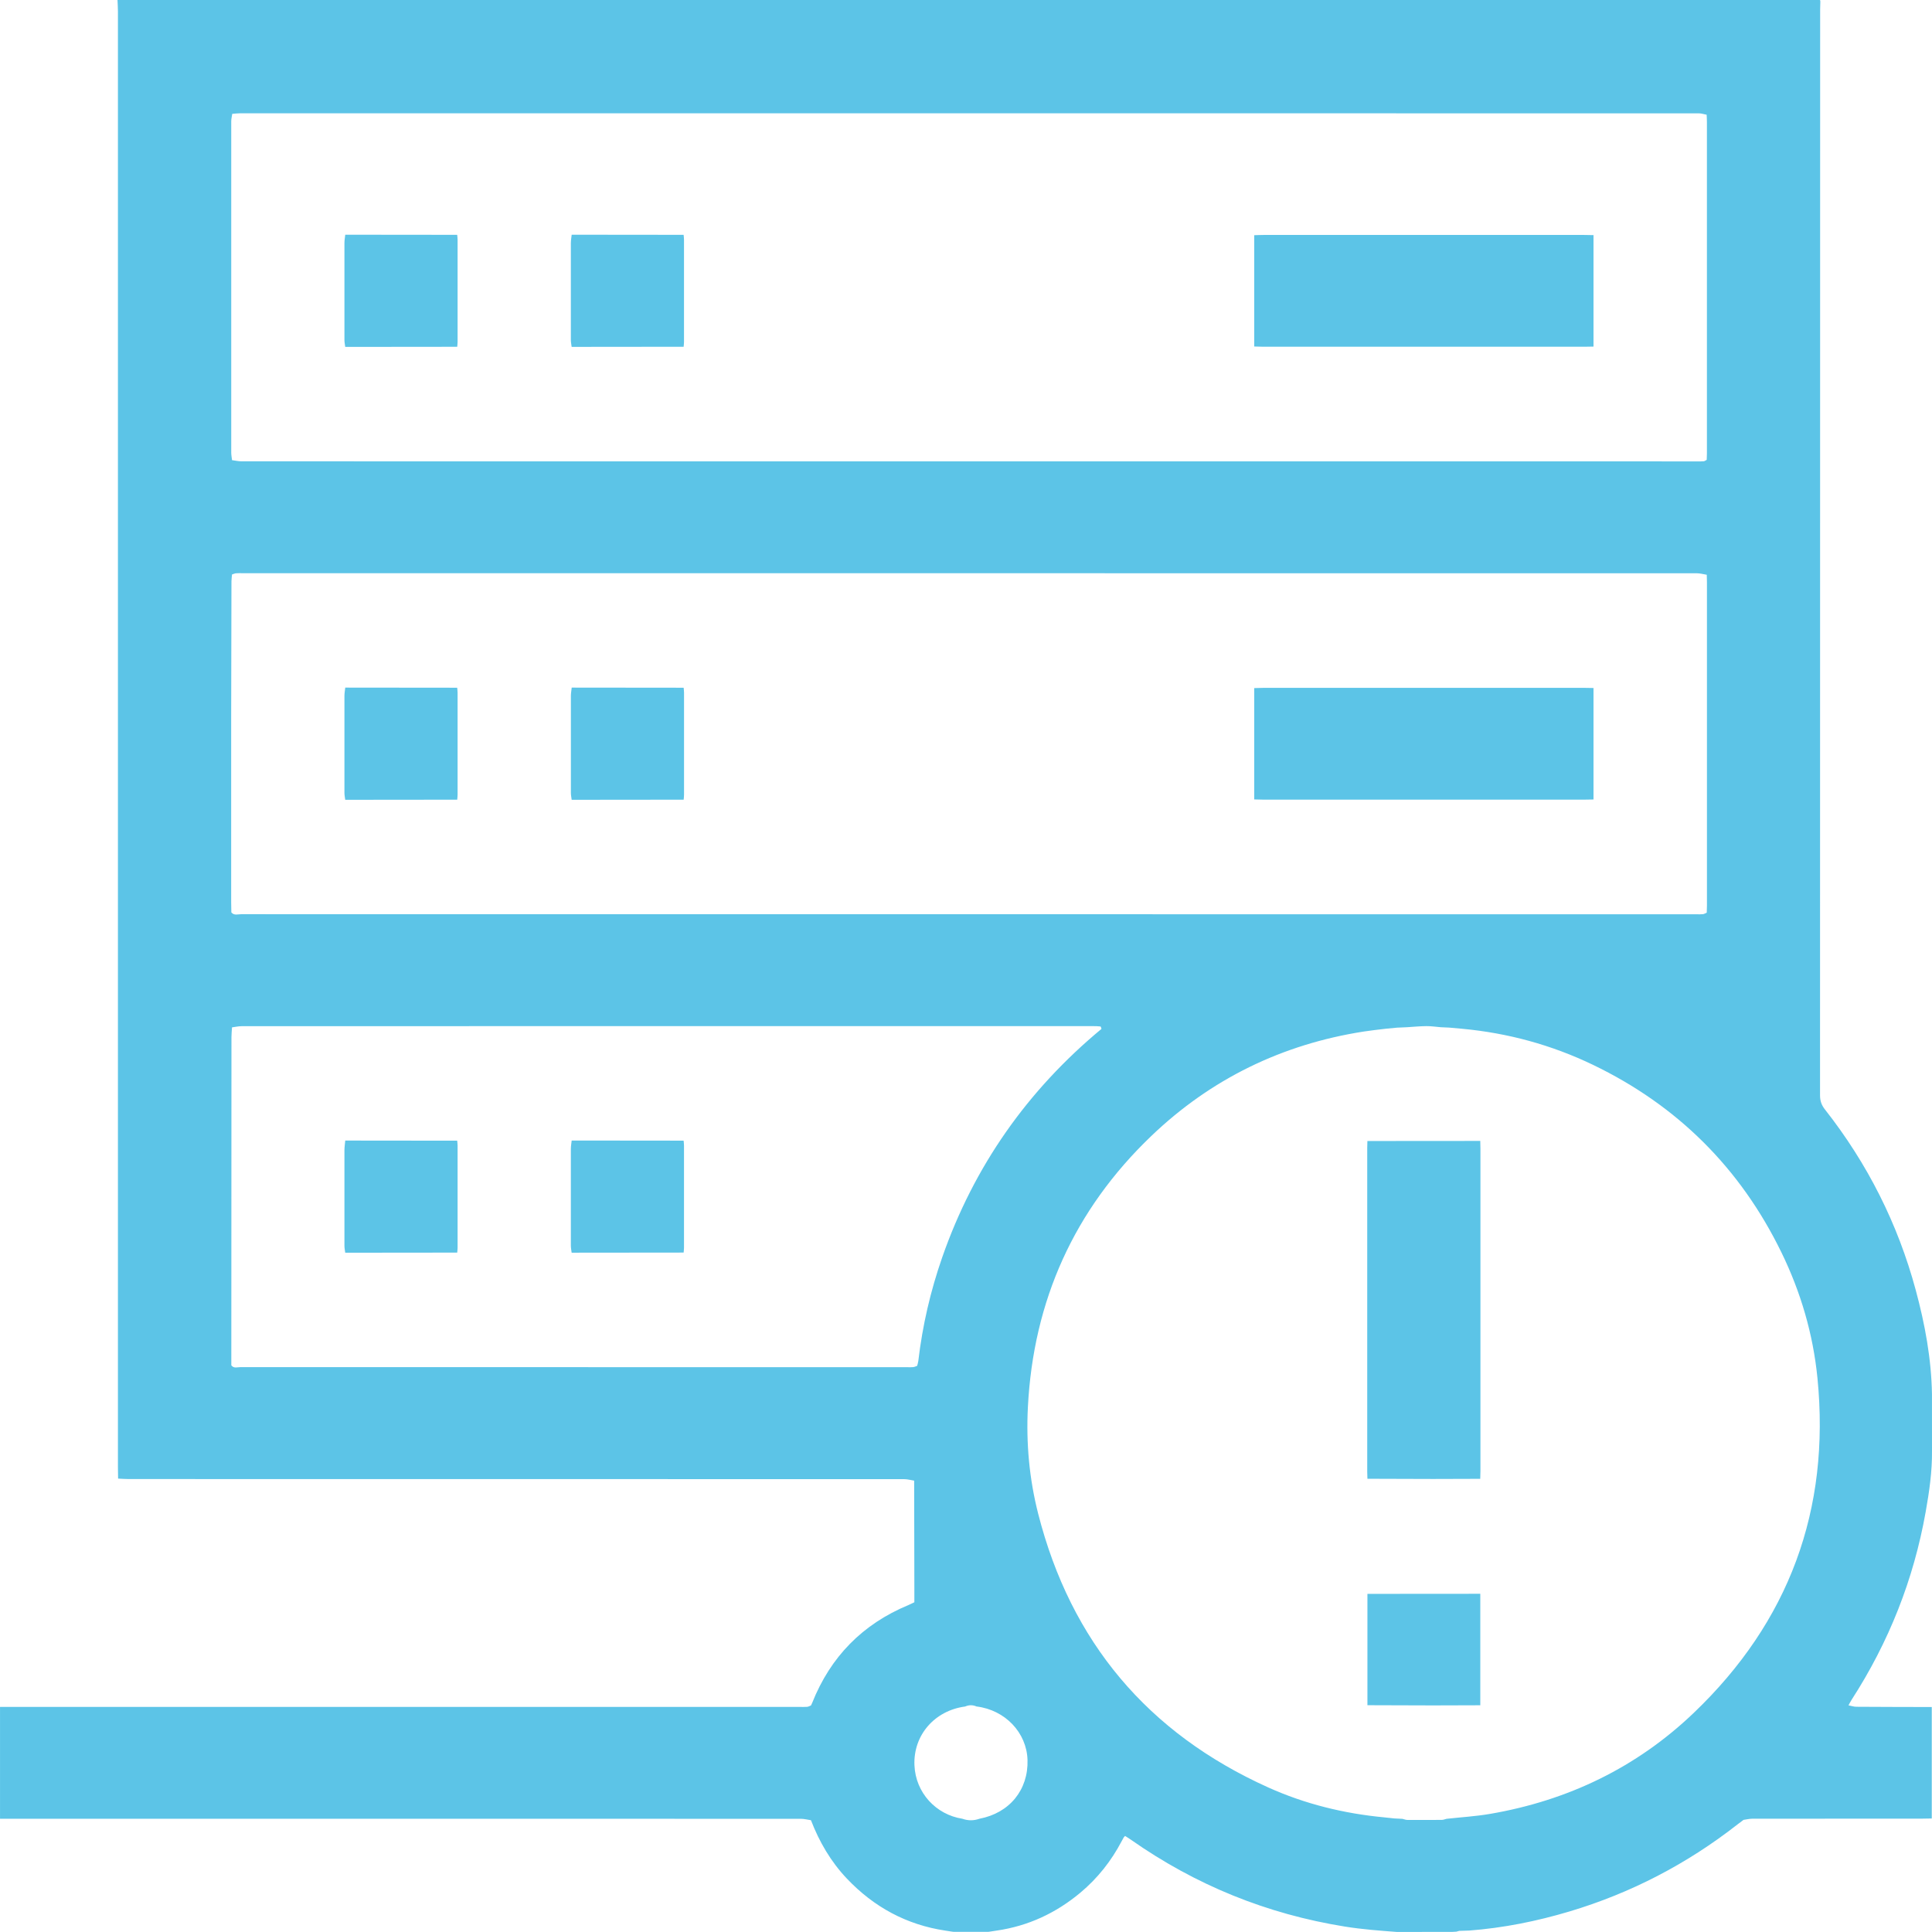 <?xml version="1.0" encoding="UTF-8"?>
<svg id="Layer_2" data-name="Layer 2" xmlns="http://www.w3.org/2000/svg" viewBox="0 0 682.29 682.27">
  <defs>
    <style>
      .cls-1 {
        fill: #5cc4e7;
        stroke-width: 0px;
      }
    </style>
  </defs>
  <g id="Layer_1-2" data-name="Layer 1">
    <g>
      <path class="cls-1" d="m41.48,0c200.43,0,400.85,0,601.28,0,.03.17.06.33.1.5-.03.92-.07,1.83-.07,2.75,0,127.85,0,255.7-.04,383.55,0,1.95.51,3.46,1.72,4.99,15.02,19.1,25.76,40.38,32.09,63.84,3.24,12,5.5,24.18,5.72,36.67,0,6.69,0,13.37.01,20.06.08,7.27-.96,14.43-2.23,21.55-4.24,23.89-13,46.01-26.17,66.39-.4.62-.73,1.3-1.09,1.94.94.18,1.88.51,2.82.51,8.86.06,17.73.07,26.59.09,0,13.12,0,26.24,0,39.36-1.16.02-2.33.06-3.49.06-19.94,0-39.88,0-59.83.02-1.05,0-2.1.26-3.15.41-.73.55-1.47,1.09-2.19,1.65-17.84,13.94-37.58,24.2-59.27,30.69-11.57,3.46-23.37,5.83-35.43,6.75-1.17.04-2.33.07-3.5.11-.35.09-.69.19-1.04.28-.5.03-.99.05-1.49.08-6.5,0-13.01.01-19.51.02-6.12-.46-12.23-.91-18.32-1.89-27.6-4.43-52.8-14.67-75.66-30.72-.66-.46-1.36-.88-2-1.29-.26.27-.4.38-.48.52-.25.43-.49.87-.72,1.31-3.68,7.01-8.51,13.12-14.59,18.2-8.63,7.21-18.46,11.79-29.62,13.4l-2.55.39c-.17.02-.34.03-.51.05-3.98,0-7.96,0-11.94,0-.17-.02-.34-.04-.52-.05-.85-.13-1.69-.26-2.54-.39-13.73-2.06-25.24-8.33-34.76-18.35-5.68-5.98-9.75-12.97-12.71-20.64-1.2-.18-2.4-.5-3.6-.5-94.26-.02-188.52-.02-282.78-.02v-39.49c94.1,0,188.19,0,282.29,0,.92,0,1.84.04,2.75-.03.46-.04.9-.31,1.35-.48.14-.3.3-.59.42-.9,6.47-16.3,17.79-27.83,33.99-34.56.67-.28,1.32-.62,2.1-.99,0-1.73,0-3.38,0-5.04-.02-12.64-.04-25.28-.07-37.91-1.19-.19-2.39-.53-3.58-.53-91.27-.03-182.54-.02-273.81-.03-1.25,0-2.49-.1-3.74-.16-.02-1.33-.06-2.66-.06-4,0-171.39,0-342.78,0-514.16,0-1.33-.1-2.66-.15-3.98Zm303.41,602.66c-1.35-.6-2.7-.59-4.05,0-10.78,1.43-18.35,10.12-17.9,20.75.41,9.76,7.65,17.44,16.91,18.88,2.01.72,4.03.72,6.05,0,10.6-2.01,17.29-10.19,16.97-20.76-.29-9.65-7.89-17.64-17.97-18.88ZM81.94,362.8c-.07,1.16-.2,2.32-.2,3.47-.02,38.63-.03,77.26-.05,115.89.88,1.19,2.16.64,3.24.64,78.53.03,157.06.03,235.59.03.67,0,1.34.05,2-.03.47-.06.92-.29,1.38-.45.13-.56.33-1.12.4-1.69,1.47-12.52,4.3-24.74,8.45-36.64,11.21-32.13,30.06-58.95,56.24-80.66-.11-.3-.2-.85-.34-.86-.9-.11-1.82-.12-2.74-.12-60.04,0-120.09,0-180.13,0-40.14,0-80.28,0-120.42.02-1.13,0-2.27.27-3.4.41Zm0-159.94c-.07.82-.2,1.65-.2,2.47-.05,15.98-.09,31.97-.1,47.95-.02,21.81,0,43.62,0,65.44,0,1.16.04,2.33.06,3.49.98,1.19,2.33.64,3.49.64,171.32.03,342.65.03,513.97.03.75,0,1.51.05,2.25-.04.46-.06.89-.34,1.33-.52.02-.83.07-1.66.07-2.49,0-38.12,0-76.24,0-114.36,0-.83-.04-1.66-.06-2.49-1.19-.19-2.38-.53-3.56-.53-171.2-.02-342.39-.02-513.59-.02-.75,0-1.5-.05-2.25.03-.47.05-.93.27-1.39.41Zm434.41,160.45c-1.52-.14-3.04-.27-4.56-.41-.98-.04-1.97-.09-2.95-.13-1.72-.14-3.43-.41-5.15-.39-2.3.02-4.59.25-6.89.39-1.15.05-2.29.1-3.44.15-1.36.13-2.71.26-4.07.39-2.56.32-5.13.58-7.68.98-28.84,4.5-53.98,16.74-75.03,36.89-27.22,26.06-41.67,58.15-43.58,95.79-.65,12.71.5,25.34,3.65,37.67,11.55,45.2,38.7,77.42,81.21,96.59,13,5.86,26.73,9.23,40.94,10.57,1.18.13,2.36.25,3.54.38.98.05,1.96.1,2.95.15.56.13,1.12.38,1.68.38,4.07.03,8.13.02,12.2-.01.56,0,1.12-.25,1.68-.38,5.13-.57,10.3-.87,15.37-1.74,27.5-4.72,51.75-16.38,71.9-35.64,33.71-32.21,48.31-71.78,43.72-118.27-1.54-15.56-5.9-30.39-12.75-44.43-14.51-29.74-36.71-51.84-66.52-66.19-14.61-7.03-30.06-11.24-46.22-12.74ZM81.93,162.5c1.13.15,2.26.42,3.39.42,171.37.02,342.74.02,514.1.02.75,0,1.51.04,2.25-.04.37-.04.71-.33,1.06-.51.02-.75.07-1.5.07-2.24,0-39.05,0-78.09,0-117.14,0-.83-.06-1.66-.09-2.49-.94-.17-1.87-.5-2.81-.5-171.72-.02-343.45-.02-515.17-.01-.91,0-1.82.13-2.72.2-.12.89-.35,1.77-.35,2.66-.02,38.98-.02,77.96,0,116.95,0,.9.19,1.8.28,2.7Z"/>
      <path class="cls-1" d="m442.93,122.38c0-13.11,0-26.21,0-39.32,1.16-.03,2.33-.09,3.49-.09,37.61,0,75.23,0,112.84,0,1.16,0,2.33.04,3.49.06,0,13.12,0,26.25,0,39.37-1,.02-2,.05-2.99.05-37.94,0-75.88,0-113.82,0-1,0-2-.05-2.99-.08Z"/>
      <path class="cls-1" d="m161.46,82.94c.05.58.14,1.15.14,1.73,0,12.02,0,24.05,0,36.07,0,.58-.09,1.15-.13,1.73-13.18.01-26.37.02-39.55.04-.1-.82-.28-1.63-.28-2.45-.02-11.4-.02-22.81,0-34.21,0-.99.19-1.97.29-2.96,13.18.01,26.36.03,39.53.04Z"/>
      <path class="cls-1" d="m201.88,122.51c-.1-.82-.28-1.63-.28-2.45-.02-11.4-.02-22.81,0-34.21,0-.99.19-1.97.29-2.96,13.18.01,26.36.03,39.53.04.05.58.14,1.15.14,1.73,0,12.02,0,24.05,0,36.07,0,.58-.09,1.15-.13,1.73-13.18.01-26.37.03-39.55.04Z"/>
      <path class="cls-1" d="m522.76,402.91c.02.91.06,1.83.06,2.74,0,37.95,0,75.9,0,113.86,0,.91-.05,1.83-.07,2.74-5.56.02-11.12.06-16.68.05-7.72,0-15.44-.05-23.16-.07-.02-.83-.07-1.66-.07-2.49,0-38.1,0-76.2,0-114.3,0-.83.04-1.66.06-2.49,13.29-.01,26.57-.02,39.86-.03Z"/>
      <path class="cls-1" d="m482.91,602.2c0-13.11,0-26.21,0-39.32,13.29-.01,26.57-.02,39.86-.03,0,13.12,0,26.25,0,39.37-5.56.02-11.12.06-16.68.05-7.72,0-15.44-.05-23.16-.07Z"/>
      <path class="cls-1" d="m442.93,282.32c0-13.11,0-26.21,0-39.32,1.16-.03,2.33-.08,3.49-.09,37.61,0,75.23,0,112.84,0,1.16,0,2.33.04,3.49.06,0,13.12,0,26.25,0,39.37-1,.02-2,.05-2.99.05-37.94,0-75.88,0-113.82,0-1,0-2-.05-2.99-.07Z"/>
      <path class="cls-1" d="m161.46,242.88c.05.58.14,1.15.14,1.73,0,12.02,0,24.05,0,36.07,0,.58-.09,1.15-.13,1.73-13.18.01-26.37.03-39.55.04-.1-.82-.28-1.63-.28-2.45-.02-11.4-.02-22.81,0-34.21,0-.99.19-1.97.29-2.96,13.18.01,26.36.03,39.53.04Z"/>
      <path class="cls-1" d="m241.43,242.88c.05.58.14,1.15.14,1.73,0,12.02,0,24.05,0,36.07,0,.58-.09,1.15-.13,1.73-13.18.01-26.37.03-39.55.04-.1-.82-.28-1.63-.28-2.45-.02-11.4-.02-22.81,0-34.21,0-.99.19-1.97.29-2.96,13.18.01,26.36.03,39.53.04Z"/>
      <path class="cls-1" d="m201.88,442.4c-.1-.82-.28-1.63-.28-2.45-.02-11.4-.02-22.81,0-34.21,0-.99.19-1.97.29-2.96,13.18.01,26.36.03,39.53.04.05.58.14,1.15.14,1.73,0,12.02,0,24.05,0,36.07,0,.58-.09,1.15-.13,1.73-13.18.01-26.37.02-39.55.04Z"/>
      <path class="cls-1" d="m161.46,402.83c.05.58.14,1.15.14,1.73,0,12.02,0,24.05,0,36.07,0,.58-.09,1.15-.13,1.73-13.18.01-26.37.03-39.55.04-.1-.82-.28-1.63-.28-2.45-.02-11.23-.02-22.47,0-33.7,0-1.15.19-2.31.29-3.46,13.18.01,26.36.03,39.53.04Z"/>
    </g>
  </g>
</svg>
